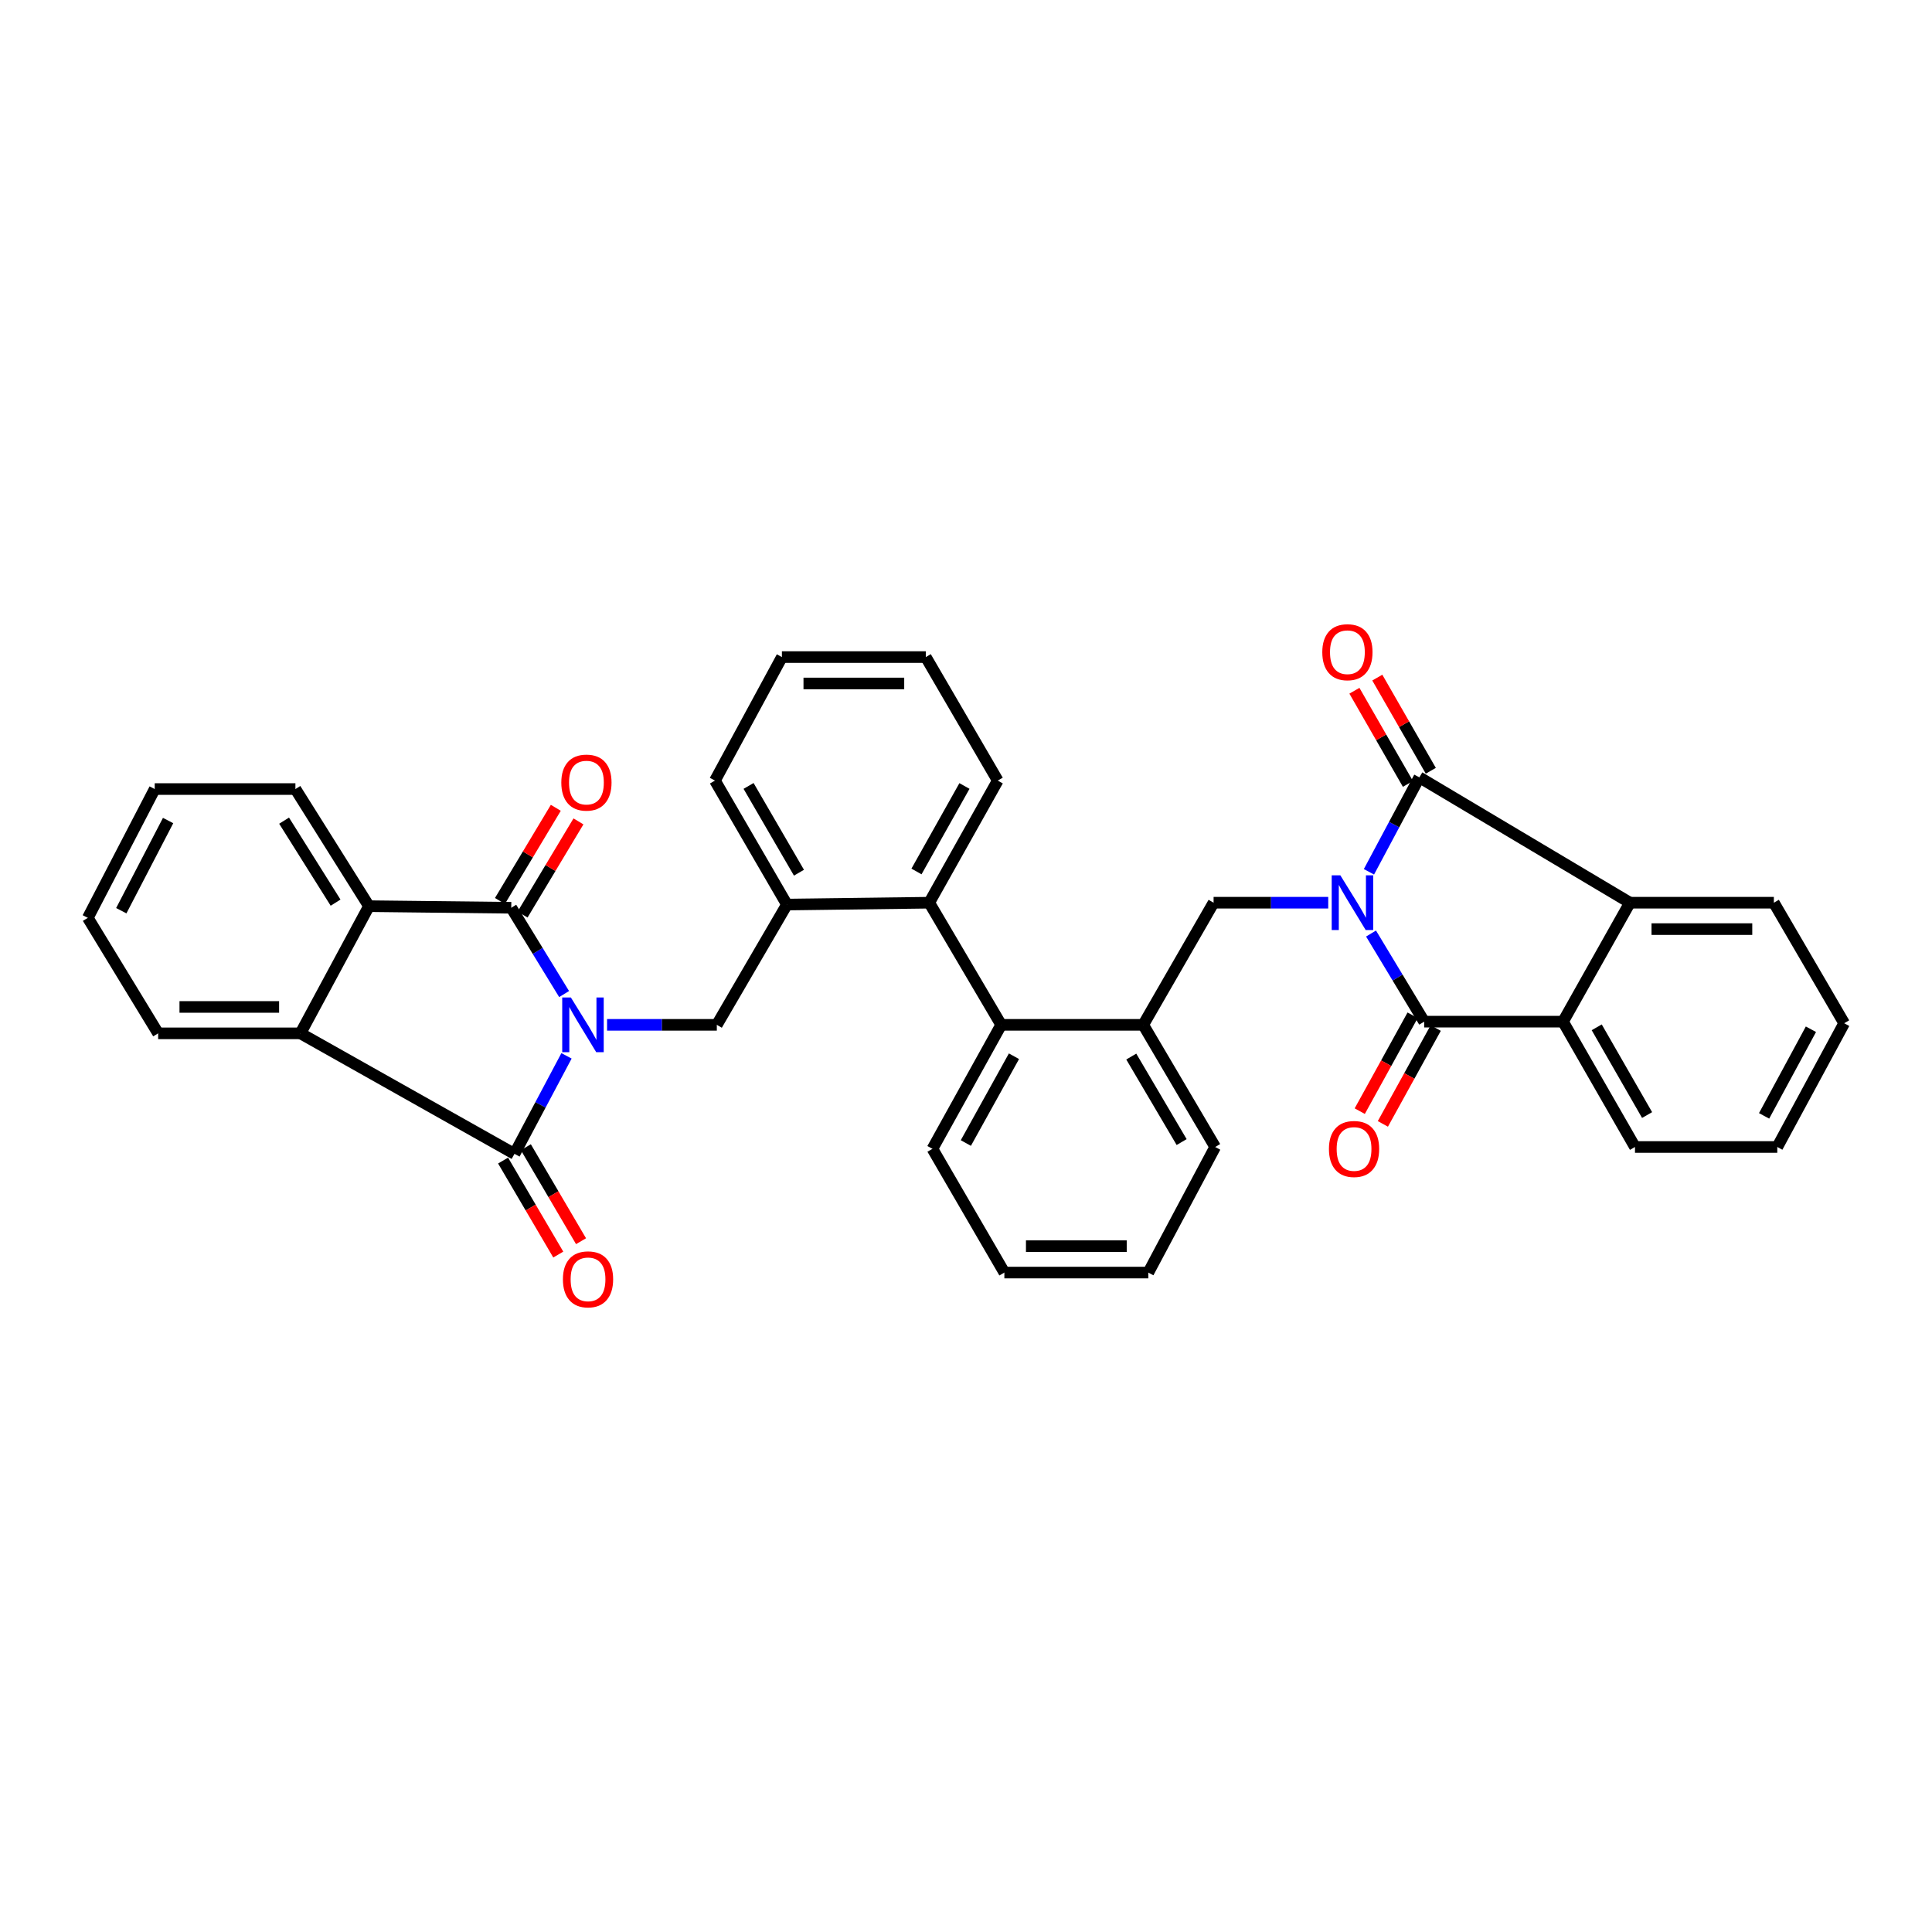 <?xml version='1.0' encoding='iso-8859-1'?>
<svg version='1.1' baseProfile='full'
              xmlns='http://www.w3.org/2000/svg'
                      xmlns:rdkit='http://www.rdkit.org/xml'
                      xmlns:xlink='http://www.w3.org/1999/xlink'
                  xml:space='preserve'
width='1000px' height='1000px' viewBox='0 0 1000 1000'>
<!-- END OF HEADER -->
<rect style='opacity:1.0;fill:#FFFFFF;stroke:none' width='1000' height='1000' x='0' y='0'> </rect>
<path class='bond-1' d='M 709.648,483.197 L 723.399,506.002' style='fill:none;fill-rule:evenodd;stroke:#0000FF;stroke-width:6px;stroke-linecap:butt;stroke-linejoin:miter;stroke-opacity:1' />
<path class='bond-1' d='M 723.399,506.002 L 737.15,528.808' style='fill:none;fill-rule:evenodd;stroke:#000000;stroke-width:6px;stroke-linecap:butt;stroke-linejoin:miter;stroke-opacity:1' />
<path class='bond-3' d='M 708.566,451.24 L 721.612,426.797' style='fill:none;fill-rule:evenodd;stroke:#0000FF;stroke-width:6px;stroke-linecap:butt;stroke-linejoin:miter;stroke-opacity:1' />
<path class='bond-3' d='M 721.612,426.797 L 734.659,402.353' style='fill:none;fill-rule:evenodd;stroke:#000000;stroke-width:6px;stroke-linecap:butt;stroke-linejoin:miter;stroke-opacity:1' />
<path class='bond-10' d='M 687.489,467.239 L 657.822,467.239' style='fill:none;fill-rule:evenodd;stroke:#0000FF;stroke-width:6px;stroke-linecap:butt;stroke-linejoin:miter;stroke-opacity:1' />
<path class='bond-10' d='M 657.822,467.239 L 628.155,467.239' style='fill:none;fill-rule:evenodd;stroke:#000000;stroke-width:6px;stroke-linecap:butt;stroke-linejoin:miter;stroke-opacity:1' />
<path class='bond-0' d='M 314.215,530.455 L 342.62,530.455' style='fill:none;fill-rule:evenodd;stroke:#0000FF;stroke-width:6px;stroke-linecap:butt;stroke-linejoin:miter;stroke-opacity:1' />
<path class='bond-0' d='M 342.62,530.455 L 371.025,530.455' style='fill:none;fill-rule:evenodd;stroke:#000000;stroke-width:6px;stroke-linecap:butt;stroke-linejoin:miter;stroke-opacity:1' />
<path class='bond-2' d='M 291.982,514.519 L 278.304,492.189' style='fill:none;fill-rule:evenodd;stroke:#0000FF;stroke-width:6px;stroke-linecap:butt;stroke-linejoin:miter;stroke-opacity:1' />
<path class='bond-2' d='M 278.304,492.189 L 264.627,469.858' style='fill:none;fill-rule:evenodd;stroke:#000000;stroke-width:6px;stroke-linecap:butt;stroke-linejoin:miter;stroke-opacity:1' />
<path class='bond-4' d='M 293.223,546.506 L 279.756,571.876' style='fill:none;fill-rule:evenodd;stroke:#0000FF;stroke-width:6px;stroke-linecap:butt;stroke-linejoin:miter;stroke-opacity:1' />
<path class='bond-4' d='M 279.756,571.876 L 266.29,597.247' style='fill:none;fill-rule:evenodd;stroke:#000000;stroke-width:6px;stroke-linecap:butt;stroke-linejoin:miter;stroke-opacity:1' />
<path class='bond-6' d='M 737.15,528.808 L 809.02,528.808' style='fill:none;fill-rule:evenodd;stroke:#000000;stroke-width:6px;stroke-linecap:butt;stroke-linejoin:miter;stroke-opacity:1' />
<path class='bond-18' d='M 731.166,525.509 L 717.485,550.319' style='fill:none;fill-rule:evenodd;stroke:#000000;stroke-width:6px;stroke-linecap:butt;stroke-linejoin:miter;stroke-opacity:1' />
<path class='bond-18' d='M 717.485,550.319 L 703.803,575.129' style='fill:none;fill-rule:evenodd;stroke:#FF0000;stroke-width:6px;stroke-linecap:butt;stroke-linejoin:miter;stroke-opacity:1' />
<path class='bond-18' d='M 743.133,532.107 L 729.451,556.918' style='fill:none;fill-rule:evenodd;stroke:#000000;stroke-width:6px;stroke-linecap:butt;stroke-linejoin:miter;stroke-opacity:1' />
<path class='bond-18' d='M 729.451,556.918 L 715.77,581.728' style='fill:none;fill-rule:evenodd;stroke:#FF0000;stroke-width:6px;stroke-linecap:butt;stroke-linejoin:miter;stroke-opacity:1' />
<path class='bond-5' d='M 264.627,469.858 L 190.98,469.031' style='fill:none;fill-rule:evenodd;stroke:#000000;stroke-width:6px;stroke-linecap:butt;stroke-linejoin:miter;stroke-opacity:1' />
<path class='bond-15' d='M 270.486,473.373 L 284.947,449.263' style='fill:none;fill-rule:evenodd;stroke:#000000;stroke-width:6px;stroke-linecap:butt;stroke-linejoin:miter;stroke-opacity:1' />
<path class='bond-15' d='M 284.947,449.263 L 299.407,425.153' style='fill:none;fill-rule:evenodd;stroke:#FF0000;stroke-width:6px;stroke-linecap:butt;stroke-linejoin:miter;stroke-opacity:1' />
<path class='bond-15' d='M 258.767,466.344 L 273.228,442.234' style='fill:none;fill-rule:evenodd;stroke:#000000;stroke-width:6px;stroke-linecap:butt;stroke-linejoin:miter;stroke-opacity:1' />
<path class='bond-15' d='M 273.228,442.234 L 287.688,418.124' style='fill:none;fill-rule:evenodd;stroke:#FF0000;stroke-width:6px;stroke-linecap:butt;stroke-linejoin:miter;stroke-opacity:1' />
<path class='bond-7' d='M 734.659,402.353 L 843.653,467.239' style='fill:none;fill-rule:evenodd;stroke:#000000;stroke-width:6px;stroke-linecap:butt;stroke-linejoin:miter;stroke-opacity:1' />
<path class='bond-17' d='M 740.584,398.95 L 726.737,374.837' style='fill:none;fill-rule:evenodd;stroke:#000000;stroke-width:6px;stroke-linecap:butt;stroke-linejoin:miter;stroke-opacity:1' />
<path class='bond-17' d='M 726.737,374.837 L 712.89,350.724' style='fill:none;fill-rule:evenodd;stroke:#FF0000;stroke-width:6px;stroke-linecap:butt;stroke-linejoin:miter;stroke-opacity:1' />
<path class='bond-17' d='M 728.734,405.756 L 714.887,381.642' style='fill:none;fill-rule:evenodd;stroke:#000000;stroke-width:6px;stroke-linecap:butt;stroke-linejoin:miter;stroke-opacity:1' />
<path class='bond-17' d='M 714.887,381.642 L 701.04,357.529' style='fill:none;fill-rule:evenodd;stroke:#FF0000;stroke-width:6px;stroke-linecap:butt;stroke-linejoin:miter;stroke-opacity:1' />
<path class='bond-8' d='M 266.29,597.247 L 155.511,534.858' style='fill:none;fill-rule:evenodd;stroke:#000000;stroke-width:6px;stroke-linecap:butt;stroke-linejoin:miter;stroke-opacity:1' />
<path class='bond-16' d='M 260.397,600.706 L 274.678,625.034' style='fill:none;fill-rule:evenodd;stroke:#000000;stroke-width:6px;stroke-linecap:butt;stroke-linejoin:miter;stroke-opacity:1' />
<path class='bond-16' d='M 274.678,625.034 L 288.96,649.362' style='fill:none;fill-rule:evenodd;stroke:#FF0000;stroke-width:6px;stroke-linecap:butt;stroke-linejoin:miter;stroke-opacity:1' />
<path class='bond-16' d='M 272.182,593.788 L 286.463,618.116' style='fill:none;fill-rule:evenodd;stroke:#000000;stroke-width:6px;stroke-linecap:butt;stroke-linejoin:miter;stroke-opacity:1' />
<path class='bond-16' d='M 286.463,618.116 L 300.744,642.444' style='fill:none;fill-rule:evenodd;stroke:#FF0000;stroke-width:6px;stroke-linecap:butt;stroke-linejoin:miter;stroke-opacity:1' />
<path class='bond-22' d='M 190.98,469.031 L 152.907,408.411' style='fill:none;fill-rule:evenodd;stroke:#000000;stroke-width:6px;stroke-linecap:butt;stroke-linejoin:miter;stroke-opacity:1' />
<path class='bond-22' d='M 173.697,467.206 L 147.046,424.772' style='fill:none;fill-rule:evenodd;stroke:#000000;stroke-width:6px;stroke-linecap:butt;stroke-linejoin:miter;stroke-opacity:1' />
<path class='bond-39' d='M 190.98,469.031 L 155.511,534.858' style='fill:none;fill-rule:evenodd;stroke:#000000;stroke-width:6px;stroke-linecap:butt;stroke-linejoin:miter;stroke-opacity:1' />
<path class='bond-20' d='M 809.02,528.808 L 846.265,593.679' style='fill:none;fill-rule:evenodd;stroke:#000000;stroke-width:6px;stroke-linecap:butt;stroke-linejoin:miter;stroke-opacity:1' />
<path class='bond-20' d='M 826.458,531.735 L 852.529,577.144' style='fill:none;fill-rule:evenodd;stroke:#000000;stroke-width:6px;stroke-linecap:butt;stroke-linejoin:miter;stroke-opacity:1' />
<path class='bond-35' d='M 809.02,528.808 L 843.653,467.239' style='fill:none;fill-rule:evenodd;stroke:#000000;stroke-width:6px;stroke-linecap:butt;stroke-linejoin:miter;stroke-opacity:1' />
<path class='bond-21' d='M 843.653,467.239 L 918.143,467.239' style='fill:none;fill-rule:evenodd;stroke:#000000;stroke-width:6px;stroke-linecap:butt;stroke-linejoin:miter;stroke-opacity:1' />
<path class='bond-21' d='M 854.827,480.904 L 906.97,480.904' style='fill:none;fill-rule:evenodd;stroke:#000000;stroke-width:6px;stroke-linecap:butt;stroke-linejoin:miter;stroke-opacity:1' />
<path class='bond-19' d='M 155.511,534.858 L 81.857,534.858' style='fill:none;fill-rule:evenodd;stroke:#000000;stroke-width:6px;stroke-linecap:butt;stroke-linejoin:miter;stroke-opacity:1' />
<path class='bond-19' d='M 144.463,521.193 L 92.905,521.193' style='fill:none;fill-rule:evenodd;stroke:#000000;stroke-width:6px;stroke-linecap:butt;stroke-linejoin:miter;stroke-opacity:1' />
<path class='bond-9' d='M 371.025,530.455 L 407.313,468.196' style='fill:none;fill-rule:evenodd;stroke:#000000;stroke-width:6px;stroke-linecap:butt;stroke-linejoin:miter;stroke-opacity:1' />
<path class='bond-14' d='M 628.155,467.239 L 591.731,530.455' style='fill:none;fill-rule:evenodd;stroke:#000000;stroke-width:6px;stroke-linecap:butt;stroke-linejoin:miter;stroke-opacity:1' />
<path class='bond-11' d='M 480.968,467.239 L 518.212,530.455' style='fill:none;fill-rule:evenodd;stroke:#000000;stroke-width:6px;stroke-linecap:butt;stroke-linejoin:miter;stroke-opacity:1' />
<path class='bond-13' d='M 480.968,467.239 L 407.313,468.196' style='fill:none;fill-rule:evenodd;stroke:#000000;stroke-width:6px;stroke-linecap:butt;stroke-linejoin:miter;stroke-opacity:1' />
<path class='bond-24' d='M 480.968,467.239 L 516.436,404.031' style='fill:none;fill-rule:evenodd;stroke:#000000;stroke-width:6px;stroke-linecap:butt;stroke-linejoin:miter;stroke-opacity:1' />
<path class='bond-24' d='M 474.371,451.071 L 499.199,406.825' style='fill:none;fill-rule:evenodd;stroke:#000000;stroke-width:6px;stroke-linecap:butt;stroke-linejoin:miter;stroke-opacity:1' />
<path class='bond-12' d='M 518.212,530.455 L 591.731,530.455' style='fill:none;fill-rule:evenodd;stroke:#000000;stroke-width:6px;stroke-linecap:butt;stroke-linejoin:miter;stroke-opacity:1' />
<path class='bond-23' d='M 518.212,530.455 L 482.63,594.628' style='fill:none;fill-rule:evenodd;stroke:#000000;stroke-width:6px;stroke-linecap:butt;stroke-linejoin:miter;stroke-opacity:1' />
<path class='bond-23' d='M 524.826,546.708 L 499.918,591.629' style='fill:none;fill-rule:evenodd;stroke:#000000;stroke-width:6px;stroke-linecap:butt;stroke-linejoin:miter;stroke-opacity:1' />
<path class='bond-26' d='M 407.313,468.196 L 370.053,404.031' style='fill:none;fill-rule:evenodd;stroke:#000000;stroke-width:6px;stroke-linecap:butt;stroke-linejoin:miter;stroke-opacity:1' />
<path class='bond-26' d='M 413.541,451.709 L 387.459,406.793' style='fill:none;fill-rule:evenodd;stroke:#000000;stroke-width:6px;stroke-linecap:butt;stroke-linejoin:miter;stroke-opacity:1' />
<path class='bond-25' d='M 591.731,530.455 L 628.975,593.679' style='fill:none;fill-rule:evenodd;stroke:#000000;stroke-width:6px;stroke-linecap:butt;stroke-linejoin:miter;stroke-opacity:1' />
<path class='bond-25' d='M 585.543,546.875 L 611.615,591.131' style='fill:none;fill-rule:evenodd;stroke:#000000;stroke-width:6px;stroke-linecap:butt;stroke-linejoin:miter;stroke-opacity:1' />
<path class='bond-30' d='M 81.857,534.858 L 45.455,475.081' style='fill:none;fill-rule:evenodd;stroke:#000000;stroke-width:6px;stroke-linecap:butt;stroke-linejoin:miter;stroke-opacity:1' />
<path class='bond-27' d='M 846.265,593.679 L 919.92,593.679' style='fill:none;fill-rule:evenodd;stroke:#000000;stroke-width:6px;stroke-linecap:butt;stroke-linejoin:miter;stroke-opacity:1' />
<path class='bond-28' d='M 918.143,467.239 L 954.545,529.628' style='fill:none;fill-rule:evenodd;stroke:#000000;stroke-width:6px;stroke-linecap:butt;stroke-linejoin:miter;stroke-opacity:1' />
<path class='bond-29' d='M 152.907,408.411 L 80.08,408.411' style='fill:none;fill-rule:evenodd;stroke:#000000;stroke-width:6px;stroke-linecap:butt;stroke-linejoin:miter;stroke-opacity:1' />
<path class='bond-37' d='M 482.63,594.628 L 519.86,658.679' style='fill:none;fill-rule:evenodd;stroke:#000000;stroke-width:6px;stroke-linecap:butt;stroke-linejoin:miter;stroke-opacity:1' />
<path class='bond-31' d='M 516.436,404.031 L 479.191,340.101' style='fill:none;fill-rule:evenodd;stroke:#000000;stroke-width:6px;stroke-linecap:butt;stroke-linejoin:miter;stroke-opacity:1' />
<path class='bond-34' d='M 628.975,593.679 L 594.365,658.679' style='fill:none;fill-rule:evenodd;stroke:#000000;stroke-width:6px;stroke-linecap:butt;stroke-linejoin:miter;stroke-opacity:1' />
<path class='bond-38' d='M 370.053,404.031 L 404.717,340.101' style='fill:none;fill-rule:evenodd;stroke:#000000;stroke-width:6px;stroke-linecap:butt;stroke-linejoin:miter;stroke-opacity:1' />
<path class='bond-36' d='M 919.92,593.679 L 954.545,529.628' style='fill:none;fill-rule:evenodd;stroke:#000000;stroke-width:6px;stroke-linecap:butt;stroke-linejoin:miter;stroke-opacity:1' />
<path class='bond-36' d='M 913.093,577.573 L 937.331,532.737' style='fill:none;fill-rule:evenodd;stroke:#000000;stroke-width:6px;stroke-linecap:butt;stroke-linejoin:miter;stroke-opacity:1' />
<path class='bond-40' d='M 80.08,408.411 L 45.455,475.081' style='fill:none;fill-rule:evenodd;stroke:#000000;stroke-width:6px;stroke-linecap:butt;stroke-linejoin:miter;stroke-opacity:1' />
<path class='bond-40' d='M 87.013,424.71 L 62.776,471.379' style='fill:none;fill-rule:evenodd;stroke:#000000;stroke-width:6px;stroke-linecap:butt;stroke-linejoin:miter;stroke-opacity:1' />
<path class='bond-33' d='M 479.191,340.101 L 404.717,340.101' style='fill:none;fill-rule:evenodd;stroke:#000000;stroke-width:6px;stroke-linecap:butt;stroke-linejoin:miter;stroke-opacity:1' />
<path class='bond-33' d='M 468.02,353.766 L 415.888,353.766' style='fill:none;fill-rule:evenodd;stroke:#000000;stroke-width:6px;stroke-linecap:butt;stroke-linejoin:miter;stroke-opacity:1' />
<path class='bond-32' d='M 519.86,658.679 L 594.365,658.679' style='fill:none;fill-rule:evenodd;stroke:#000000;stroke-width:6px;stroke-linecap:butt;stroke-linejoin:miter;stroke-opacity:1' />
<path class='bond-32' d='M 531.036,645.014 L 583.189,645.014' style='fill:none;fill-rule:evenodd;stroke:#000000;stroke-width:6px;stroke-linecap:butt;stroke-linejoin:miter;stroke-opacity:1' />
<path  class='atom-0' d='M 693.766 453.079
L 703.046 468.079
Q 703.966 469.559, 705.446 472.239
Q 706.926 474.919, 707.006 475.079
L 707.006 453.079
L 710.766 453.079
L 710.766 481.399
L 706.886 481.399
L 696.926 464.999
Q 695.766 463.079, 694.526 460.879
Q 693.326 458.679, 692.966 457.999
L 692.966 481.399
L 689.286 481.399
L 689.286 453.079
L 693.766 453.079
' fill='#0000FF'/>
<path  class='atom-1' d='M 295.483 516.295
L 304.763 531.295
Q 305.683 532.775, 307.163 535.455
Q 308.643 538.135, 308.723 538.295
L 308.723 516.295
L 312.483 516.295
L 312.483 544.615
L 308.603 544.615
L 298.643 528.215
Q 297.483 526.295, 296.243 524.095
Q 295.043 521.895, 294.683 521.215
L 294.683 544.615
L 291.003 544.615
L 291.003 516.295
L 295.483 516.295
' fill='#0000FF'/>
<path  class='atom-16' d='M 290.534 405.067
Q 290.534 398.267, 293.894 394.467
Q 297.254 390.667, 303.534 390.667
Q 309.814 390.667, 313.174 394.467
Q 316.534 398.267, 316.534 405.067
Q 316.534 411.947, 313.134 415.867
Q 309.734 419.747, 303.534 419.747
Q 297.294 419.747, 293.894 415.867
Q 290.534 411.987, 290.534 405.067
M 303.534 416.547
Q 307.854 416.547, 310.174 413.667
Q 312.534 410.747, 312.534 405.067
Q 312.534 399.507, 310.174 396.707
Q 307.854 393.867, 303.534 393.867
Q 299.214 393.867, 296.854 396.667
Q 294.534 399.467, 294.534 405.067
Q 294.534 410.787, 296.854 413.667
Q 299.214 416.547, 303.534 416.547
' fill='#FF0000'/>
<path  class='atom-17' d='M 291.362 662.183
Q 291.362 655.383, 294.722 651.583
Q 298.082 647.783, 304.362 647.783
Q 310.642 647.783, 314.002 651.583
Q 317.362 655.383, 317.362 662.183
Q 317.362 669.063, 313.962 672.983
Q 310.562 676.863, 304.362 676.863
Q 298.122 676.863, 294.722 672.983
Q 291.362 669.103, 291.362 662.183
M 304.362 673.663
Q 308.682 673.663, 311.002 670.783
Q 313.362 667.863, 313.362 662.183
Q 313.362 656.623, 311.002 653.823
Q 308.682 650.983, 304.362 650.983
Q 300.042 650.983, 297.682 653.783
Q 295.362 656.583, 295.362 662.183
Q 295.362 667.903, 297.682 670.783
Q 300.042 673.663, 304.362 673.663
' fill='#FF0000'/>
<path  class='atom-18' d='M 684.415 337.577
Q 684.415 330.777, 687.775 326.977
Q 691.135 323.177, 697.415 323.177
Q 703.695 323.177, 707.055 326.977
Q 710.415 330.777, 710.415 337.577
Q 710.415 344.457, 707.015 348.377
Q 703.615 352.257, 697.415 352.257
Q 691.175 352.257, 687.775 348.377
Q 684.415 344.497, 684.415 337.577
M 697.415 349.057
Q 701.735 349.057, 704.055 346.177
Q 706.415 343.257, 706.415 337.577
Q 706.415 332.017, 704.055 329.217
Q 701.735 326.377, 697.415 326.377
Q 693.095 326.377, 690.735 329.177
Q 688.415 331.977, 688.415 337.577
Q 688.415 343.297, 690.735 346.177
Q 693.095 349.057, 697.415 349.057
' fill='#FF0000'/>
<path  class='atom-19' d='M 687.854 594.708
Q 687.854 587.908, 691.214 584.108
Q 694.574 580.308, 700.854 580.308
Q 707.134 580.308, 710.494 584.108
Q 713.854 587.908, 713.854 594.708
Q 713.854 601.588, 710.454 605.508
Q 707.054 609.388, 700.854 609.388
Q 694.614 609.388, 691.214 605.508
Q 687.854 601.628, 687.854 594.708
M 700.854 606.188
Q 705.174 606.188, 707.494 603.308
Q 709.854 600.388, 709.854 594.708
Q 709.854 589.148, 707.494 586.348
Q 705.174 583.508, 700.854 583.508
Q 696.534 583.508, 694.174 586.308
Q 691.854 589.108, 691.854 594.708
Q 691.854 600.428, 694.174 603.308
Q 696.534 606.188, 700.854 606.188
' fill='#FF0000'/>
</svg>
